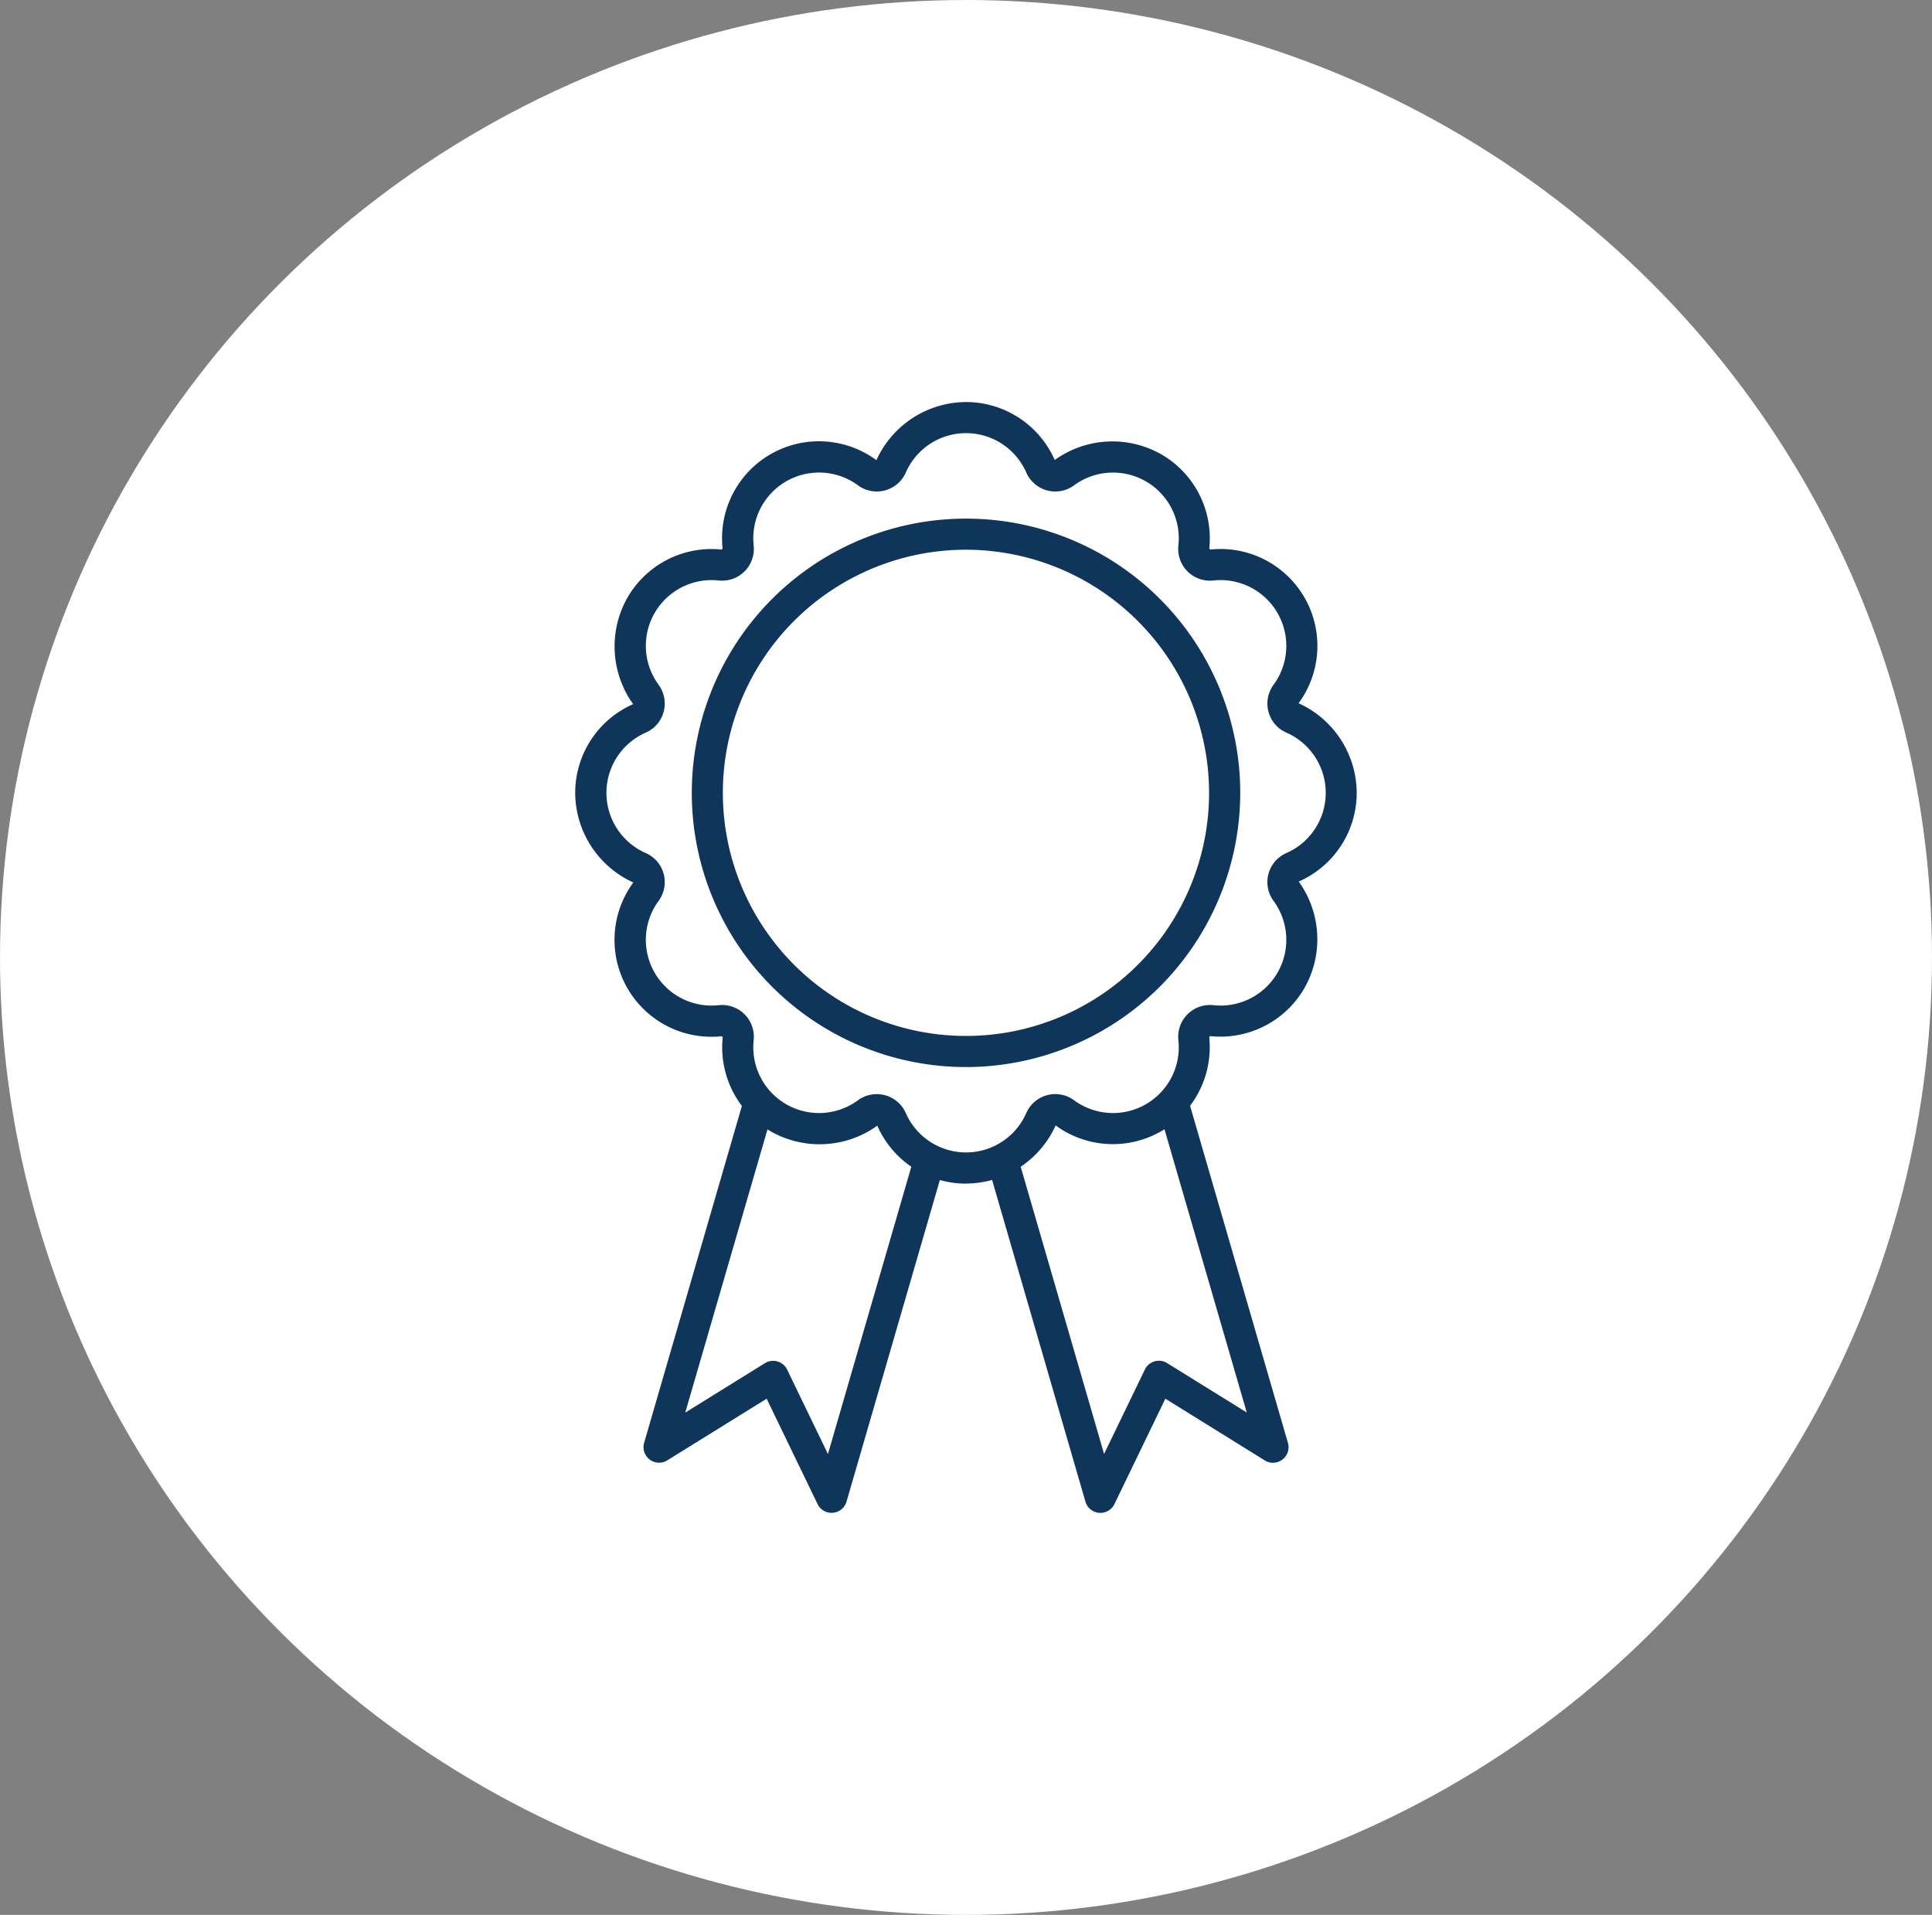 <svg xmlns="http://www.w3.org/2000/svg" xmlns:xlink="http://www.w3.org/1999/xlink" width="113" height="112" viewBox="0 0 113 112">
  <rect x="0" y="0" width="113" height="112" fill="#808080" stroke="none"/>
  <defs>
    <clipPath id="clip-path">
      <rect id="Rectangle_383" data-name="Rectangle 383" width="45.714" height="64.968" fill="#0f355a"/>
    </clipPath>
  </defs>
  <g id="Group_3560" data-name="Group 3560" transform="translate(-903 -2742)">
    <ellipse id="Ellipse_15" data-name="Ellipse 15" cx="56.5" cy="56" rx="56.5" ry="56" transform="translate(903 2742)" fill="#fff"/>
    <g id="Group_3559" data-name="Group 3559" transform="translate(936.643 2765.516)">
      <g id="Group_3558" data-name="Group 3558" transform="translate(0 0)" clip-path="url(#clip-path)">
        <path id="Path_3231" data-name="Path 3231" d="M22.856,45.714a5.67,5.67,0,0,1-5.188-3.389,5.787,5.787,0,0,1-6.24.327,5.671,5.671,0,0,1-2.8-5.5l-.06-.06A5.667,5.667,0,0,1,3.4,28.1,5.787,5.787,0,0,1,0,22.858a5.67,5.67,0,0,1,3.389-5.19,5.787,5.787,0,0,1-.327-6.24,5.674,5.674,0,0,1,5.5-2.8l.06-.059A5.666,5.666,0,0,1,17.617,3.4,5.786,5.786,0,0,1,22.856,0a5.67,5.67,0,0,1,5.19,3.389,5.787,5.787,0,0,1,6.24-.327,5.675,5.675,0,0,1,2.8,5.506l.059.059a5.666,5.666,0,0,1,5.164,8.99,5.786,5.786,0,0,1,3.4,5.241,5.668,5.668,0,0,1-3.391,5.188,5.784,5.784,0,0,1,.329,6.24,5.676,5.676,0,0,1-5.506,2.8l-.059.06A5.666,5.666,0,0,1,28.1,42.31a5.786,5.786,0,0,1-5.241,3.4m-5.223-5.23a1.9,1.9,0,0,1,.483.063,1.849,1.849,0,0,1,1.218,1.047,3.847,3.847,0,0,0,7.044,0,1.853,1.853,0,0,1,2.8-.75,3.846,3.846,0,0,0,6.1-3.5,1.857,1.857,0,0,1,2.06-2.061,3.847,3.847,0,0,0,3.506-6.1,1.854,1.854,0,0,1,.749-2.8,3.846,3.846,0,0,0,0-7.044,1.854,1.854,0,0,1-.749-2.8,3.847,3.847,0,0,0-3.506-6.1,1.856,1.856,0,0,1-2.06-2.06,3.847,3.847,0,0,0-6.1-3.506,1.854,1.854,0,0,1-2.8-.749,3.846,3.846,0,0,0-7.044,0,1.854,1.854,0,0,1-2.8.749,3.846,3.846,0,0,0-6.1,3.506,1.857,1.857,0,0,1-2.061,2.06,3.846,3.846,0,0,0-3.5,6.1,1.856,1.856,0,0,1-.749,2.8,3.846,3.846,0,0,0,0,7.044,1.856,1.856,0,0,1,.749,2.8,3.846,3.846,0,0,0,3.5,6.1,1.857,1.857,0,0,1,2.061,2.061,3.846,3.846,0,0,0,6.1,3.5,1.841,1.841,0,0,1,1.094-.36" transform="translate(0 -0.001)" fill="#0f355a"/>
        <path id="Path_3232" data-name="Path 3232" d="M20.584,36.622A16.039,16.039,0,1,1,36.623,20.583,16.057,16.057,0,0,1,20.584,36.622m0-30.258A14.219,14.219,0,1,0,34.8,20.583,14.234,14.234,0,0,0,20.584,6.364" transform="translate(2.274 2.273)" fill="#0f355a"/>
        <path id="Path_3233" data-name="Path 3233" d="M13.663,51.513A.91.91,0,0,1,12.844,51L9.866,44.837,4.05,48.446A.91.91,0,0,1,2.7,47.419L8.466,27.548a.91.91,0,0,1,1.748.507L5.105,45.65l4.66-2.891a.911.911,0,0,1,1.3.377l2.386,4.938L18.464,30.8a.91.91,0,0,1,1.748.507L14.538,50.857a.911.911,0,0,1-.8.653l-.077,0" transform="translate(1.331 13.455)" fill="#0f355a"/>
        <path id="Path_3234" data-name="Path 3234" d="M22.671,51.513l-.077,0a.913.913,0,0,1-.8-.653L16.122,31.311A.91.91,0,0,1,17.87,30.8l5.014,17.269,2.386-4.938a.911.911,0,0,1,1.3-.377l4.66,2.891L26.12,28.055a.91.91,0,0,1,1.748-.507l5.769,19.871a.91.91,0,0,1-1.353,1.028l-5.815-3.61L23.49,51a.91.91,0,0,1-.819.515" transform="translate(8.049 13.455)" fill="#0f355a"/>
      </g>
    </g>
  </g>
</svg>
